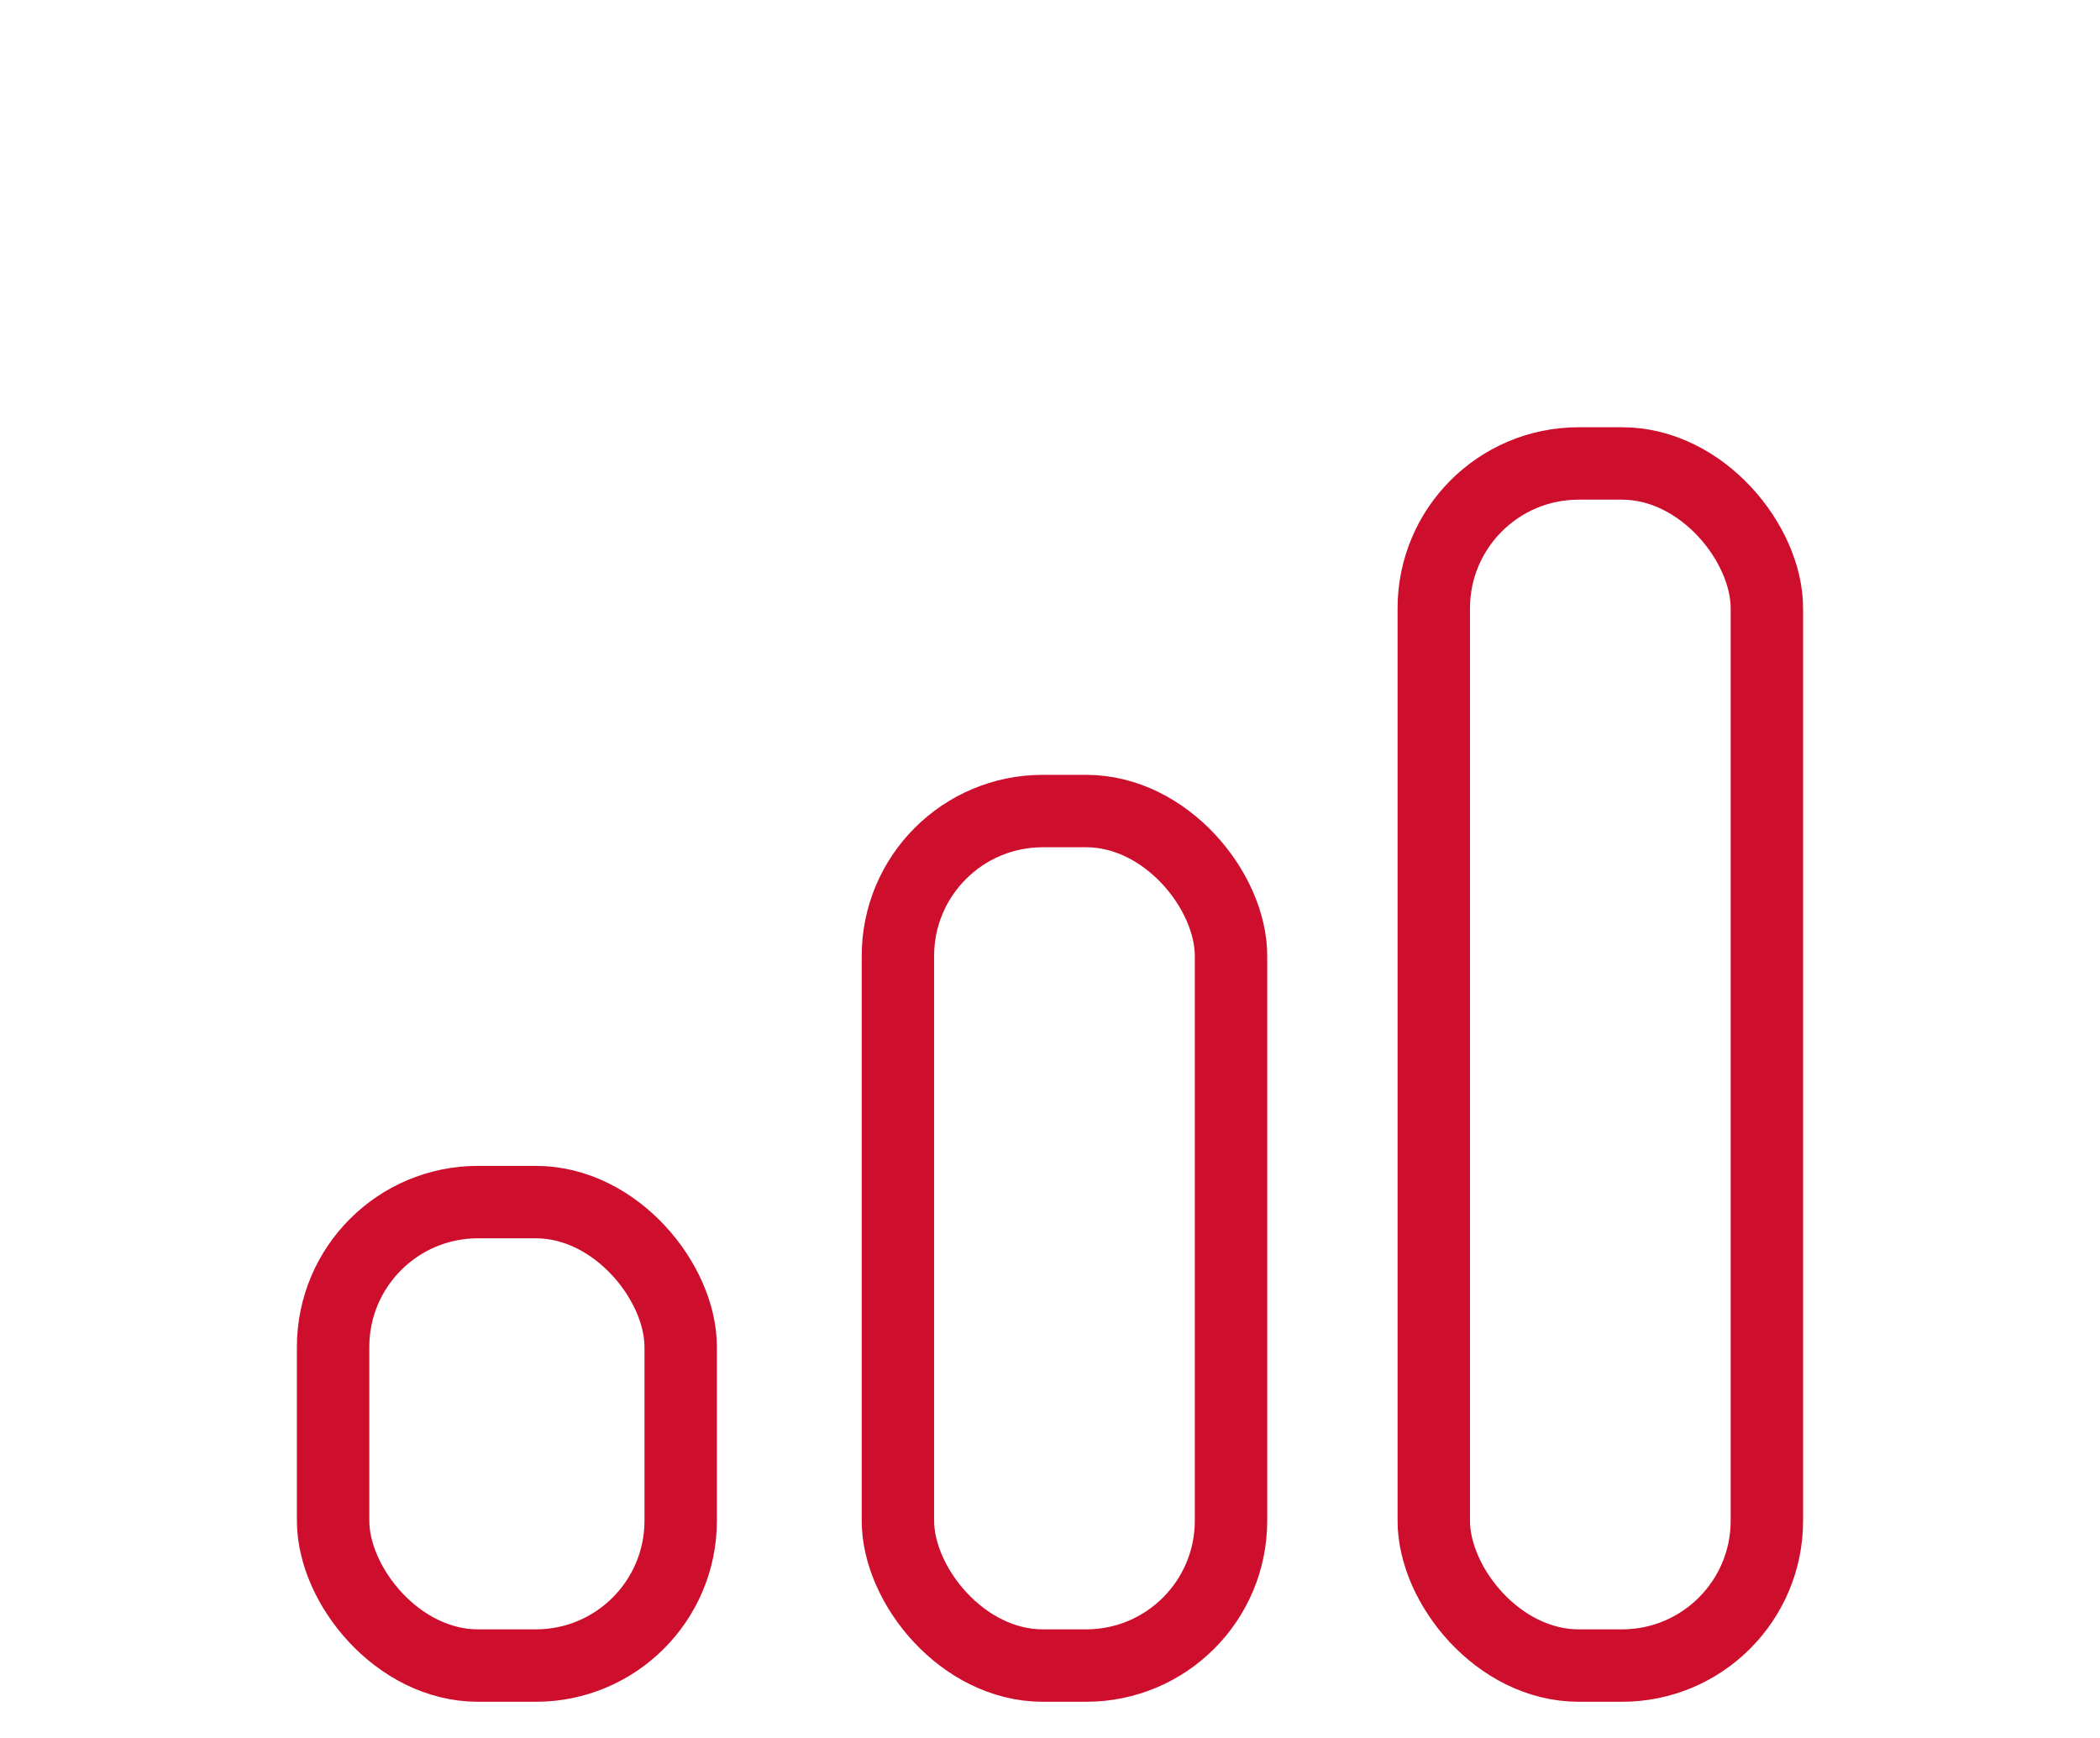 <svg xmlns="http://www.w3.org/2000/svg" xmlns:xlink="http://www.w3.org/1999/xlink" width="145" height="120" viewBox="0 0 145 120"><defs><style>      .cls-1 {        clip-path: url(#clip-Artboard_48);      }      .cls-2 {        fill: none;        stroke: #ce0e2d;        stroke-width: 5px;      }    </style><clipPath id="clip-Artboard_48"><rect width="145" height="120"></rect></clipPath></defs><g id="Artboard_48" data-name="Artboard &#x2013; 48" class="cls-1"><g id="Group_12670" data-name="Group 12670" transform="translate(23 31.889)"><g id="Group_4305" data-name="Group 4305" transform="translate(0 0)"><rect id="Rectangle_225" data-name="Rectangle 225" class="cls-2" width="23" height="59" rx="10" transform="translate(38.999 24.111)"></rect><rect id="Rectangle_740" data-name="Rectangle 740" class="cls-2" width="23" height="83" rx="10" transform="translate(75.999 0.111)"></rect><rect id="Rectangle_226" data-name="Rectangle 226" class="cls-2" width="24" height="32" rx="10" transform="translate(0 51.111)"></rect></g></g></g></svg>